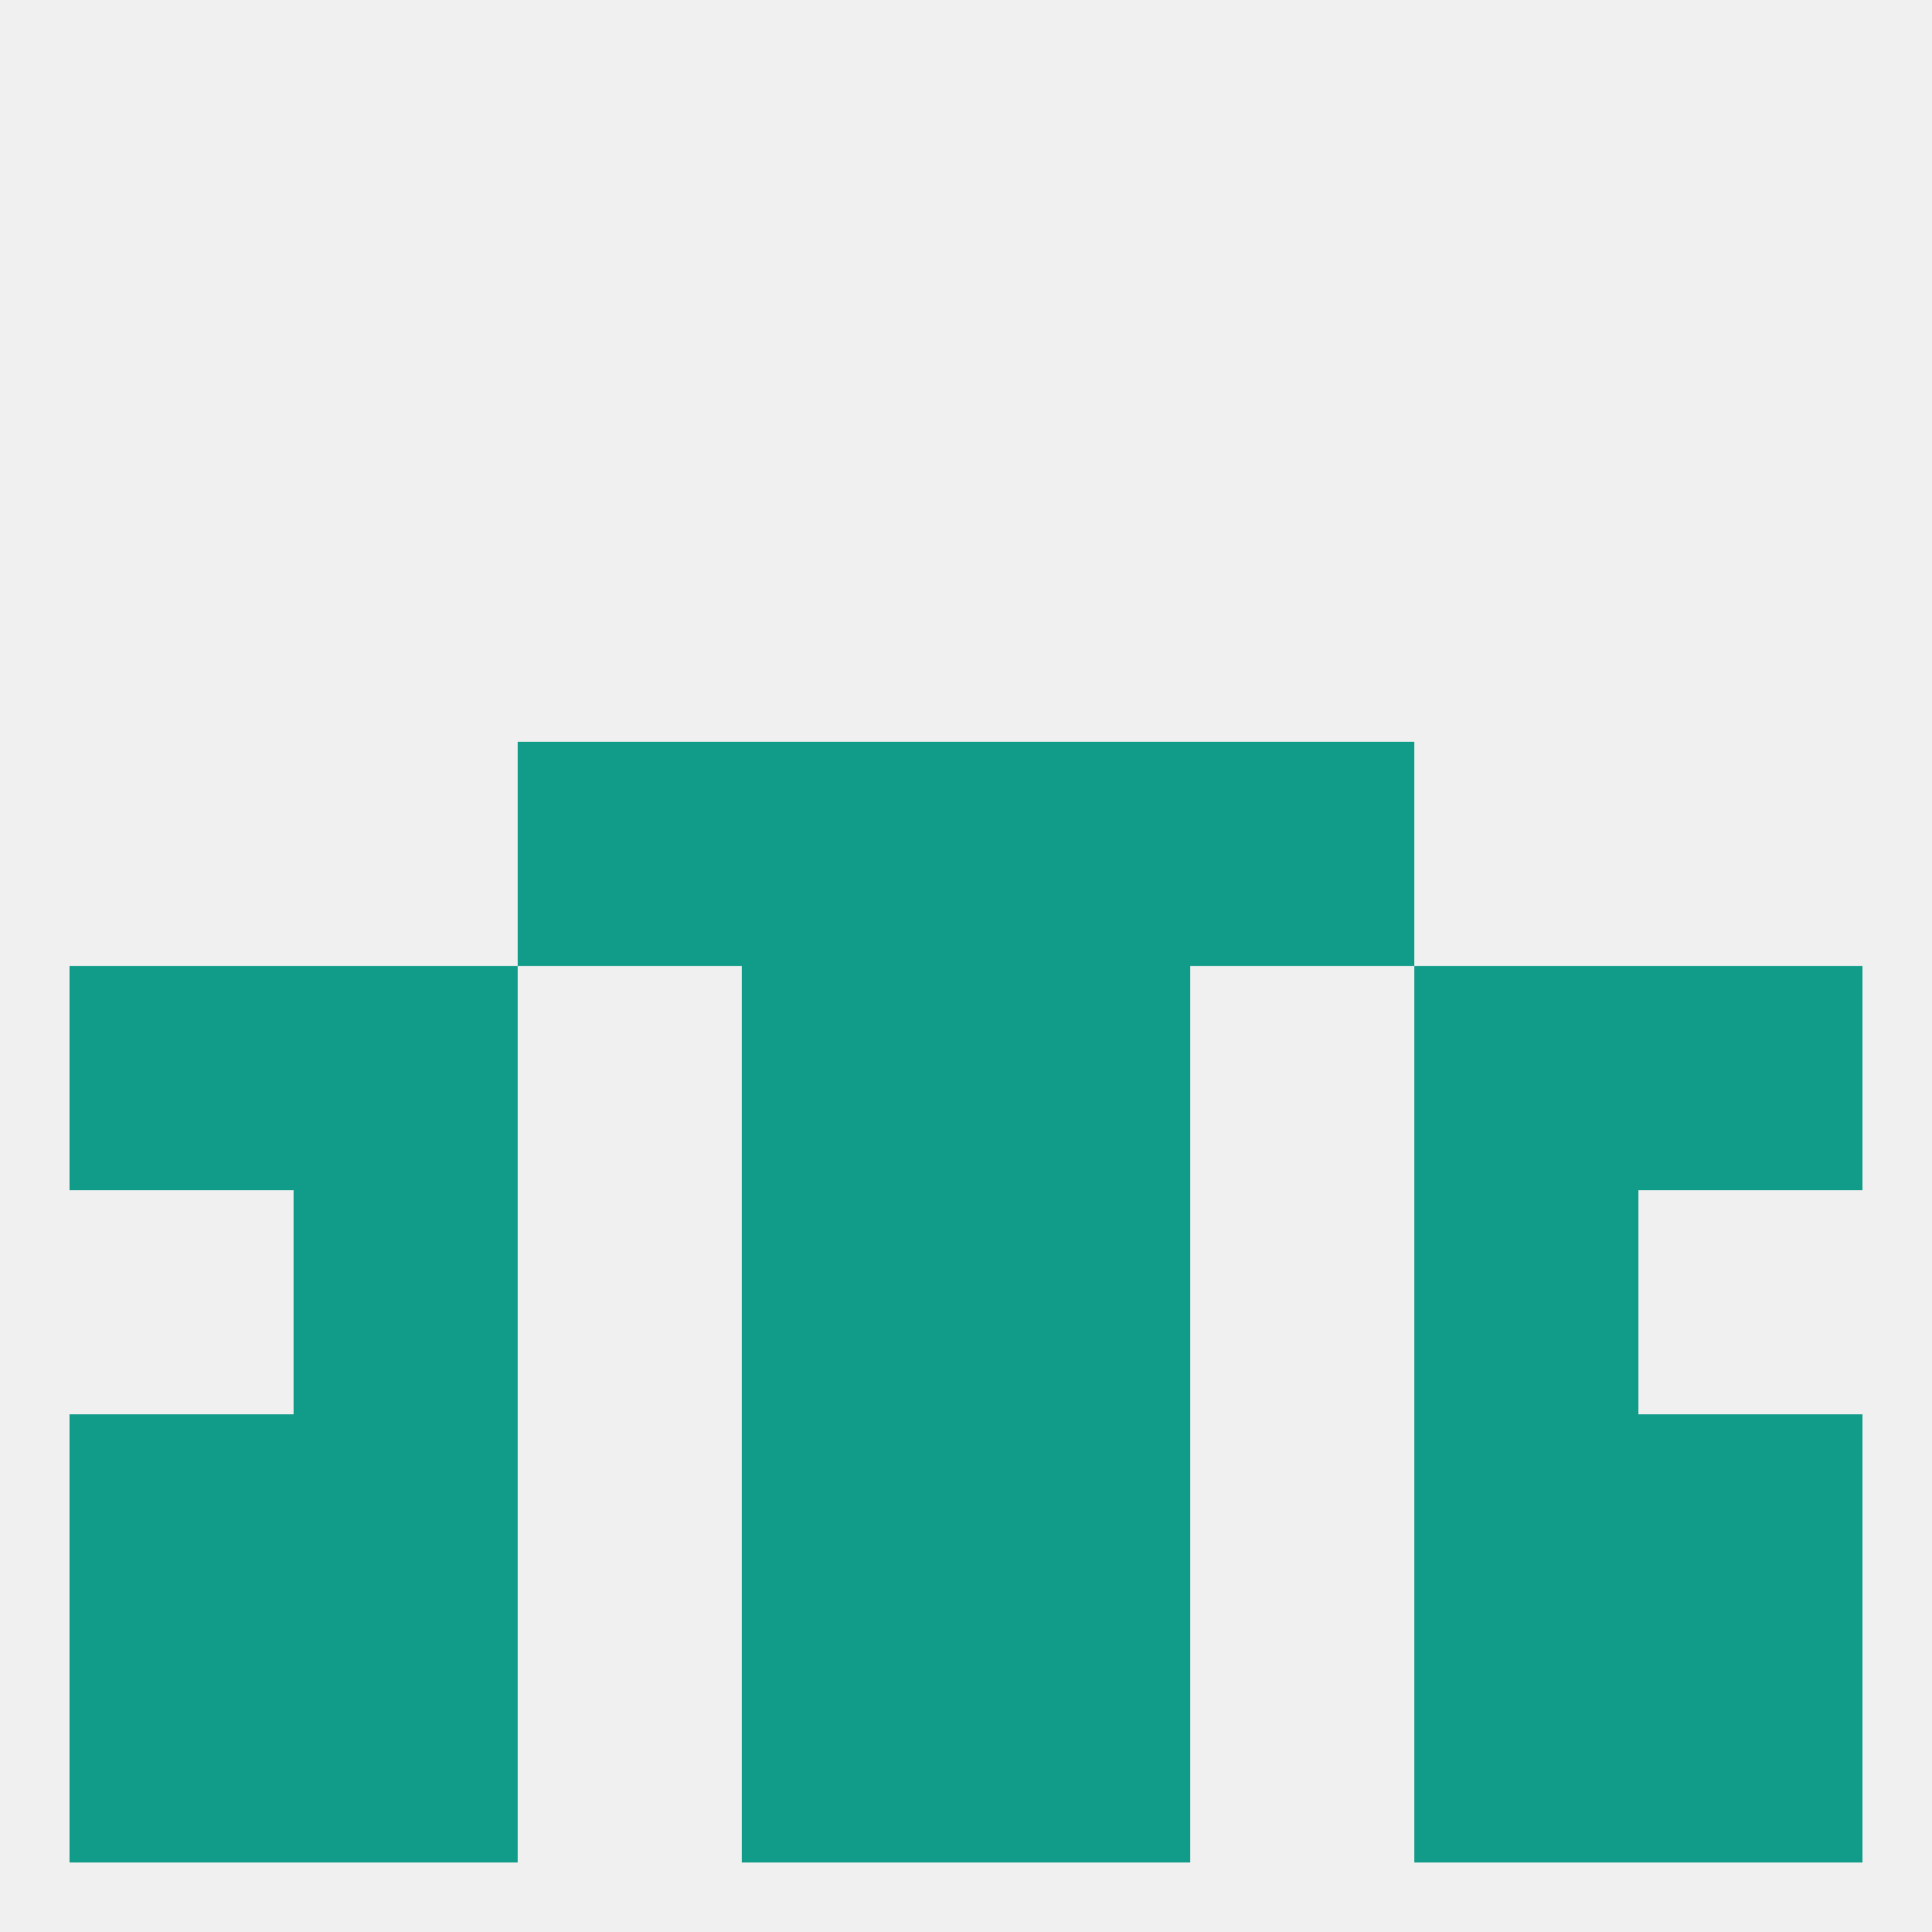 
<!--   <?xml version="1.0"?> -->
<svg version="1.1" baseprofile="full" xmlns="http://www.w3.org/2000/svg" xmlns:xlink="http://www.w3.org/1999/xlink" xmlns:ev="http://www.w3.org/2001/xml-events" width="250" height="250" viewBox="0 0 250 250" >
	<rect width="100%" height="100%" fill="rgba(240,240,240,255)"/>

	<rect x="38" y="183" width="29" height="29" fill="rgba(17,156,137,255)"/>
	<rect x="183" y="183" width="29" height="29" fill="rgba(17,156,137,255)"/>
	<rect x="9" y="183" width="29" height="29" fill="rgba(17,156,137,255)"/>
	<rect x="212" y="183" width="29" height="29" fill="rgba(17,156,137,255)"/>
	<rect x="96" y="183" width="29" height="29" fill="rgba(17,156,137,255)"/>
	<rect x="125" y="183" width="29" height="29" fill="rgba(17,156,137,255)"/>
	<rect x="183" y="212" width="29" height="29" fill="rgba(17,156,137,255)"/>
	<rect x="96" y="212" width="29" height="29" fill="rgba(17,156,137,255)"/>
	<rect x="125" y="212" width="29" height="29" fill="rgba(17,156,137,255)"/>
	<rect x="9" y="212" width="29" height="29" fill="rgba(17,156,137,255)"/>
	<rect x="212" y="212" width="29" height="29" fill="rgba(17,156,137,255)"/>
	<rect x="38" y="212" width="29" height="29" fill="rgba(17,156,137,255)"/>
	<rect x="183" y="125" width="29" height="29" fill="rgba(17,156,137,255)"/>
	<rect x="96" y="125" width="29" height="29" fill="rgba(17,156,137,255)"/>
	<rect x="125" y="125" width="29" height="29" fill="rgba(17,156,137,255)"/>
	<rect x="9" y="125" width="29" height="29" fill="rgba(17,156,137,255)"/>
	<rect x="212" y="125" width="29" height="29" fill="rgba(17,156,137,255)"/>
	<rect x="38" y="125" width="29" height="29" fill="rgba(17,156,137,255)"/>
	<rect x="67" y="96" width="29" height="29" fill="rgba(17,156,137,255)"/>
	<rect x="154" y="96" width="29" height="29" fill="rgba(17,156,137,255)"/>
	<rect x="96" y="96" width="29" height="29" fill="rgba(17,156,137,255)"/>
	<rect x="125" y="96" width="29" height="29" fill="rgba(17,156,137,255)"/>
	<rect x="96" y="154" width="29" height="29" fill="rgba(17,156,137,255)"/>
	<rect x="125" y="154" width="29" height="29" fill="rgba(17,156,137,255)"/>
	<rect x="38" y="154" width="29" height="29" fill="rgba(17,156,137,255)"/>
	<rect x="183" y="154" width="29" height="29" fill="rgba(17,156,137,255)"/>
</svg>